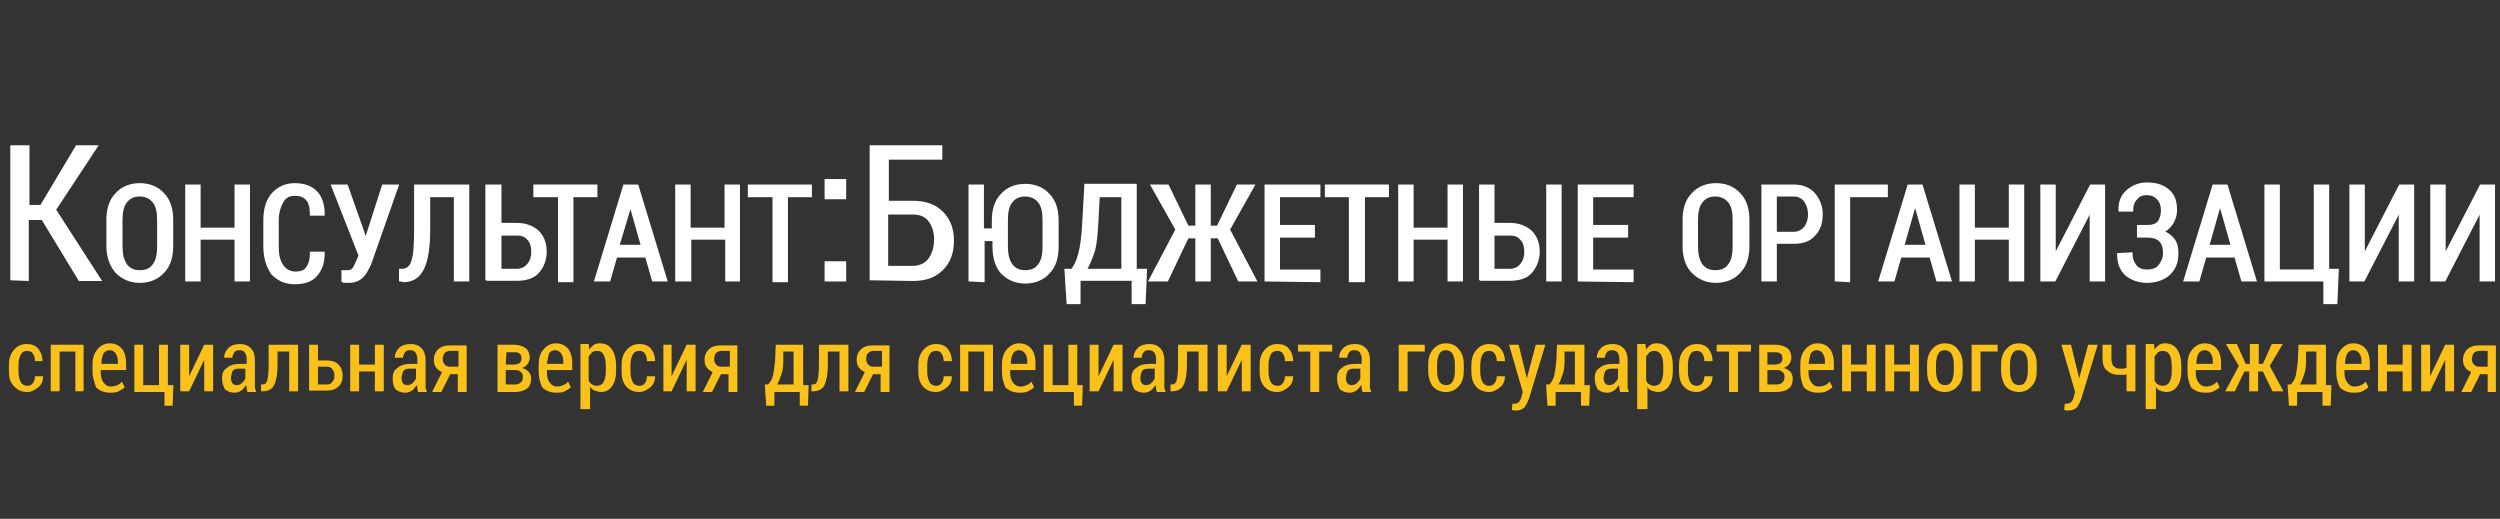 <?xml version="1.0" encoding="utf-8"?>
<!-- Generator: Adobe Illustrator 22.0.1, SVG Export Plug-In . SVG Version: 6.00 Build 0)  -->
<svg version="1.1" id="Слой_1" xmlns="http://www.w3.org/2000/svg" xmlns:xlink="http://www.w3.org/1999/xlink" x="0px" y="0px"
	 viewBox="0 0 364.8 75.7" style="enable-background:new 0 0 364.8 75.7;" xml:space="preserve">
<rect x="0" y="0" width="364.8" height="75.7" fill="#333333" stroke="none"/>
<style type="text/css">
	.st0{fill:#F9C11A;}
	.st1{fill:#FFFFFF;}
	.st2{fill:#FFFFFF;stroke:#FFFFFF;stroke-width:0.35;stroke-miterlimit:10;}
</style>
<g>
	<path class="st0" d="M1.3,54.2v-0.9c0-0.9,0.2-1.6,0.7-2.2c0.5-0.6,1.1-0.9,1.9-0.9c0.7,0,1.3,0.2,1.7,0.7C6,51.4,6.2,52,6.2,52.7
		l0,0H5.1c0-0.5-0.1-0.8-0.3-1.1c-0.2-0.3-0.5-0.4-0.8-0.4c-0.5,0-0.8,0.2-1,0.6c-0.2,0.4-0.3,0.9-0.3,1.5v0.9
		c0,0.6,0.1,1.1,0.3,1.5s0.6,0.6,1,0.6c0.3,0,0.6-0.1,0.8-0.4c0.2-0.2,0.3-0.6,0.3-1h1.2l0,0c0,0.6-0.2,1.2-0.7,1.6
		c-0.5,0.4-1,0.7-1.6,0.7c-0.9,0-1.5-0.3-2-0.9C1.5,55.8,1.3,55.1,1.3,54.2z"/>
	<path class="st0" d="M7.4,57.1v-6.8h4.8v6.8H11v-5.8H8.7v5.8H7.4z"/>
	<path class="st0" d="M13.5,54.2v-1c0-0.9,0.2-1.6,0.7-2.2c0.5-0.6,1.1-0.9,1.8-0.9c0.8,0,1.4,0.3,1.8,0.8s0.6,1.2,0.6,2.1v1h-3.7
		v0.3c0,0.6,0.1,1.1,0.4,1.5c0.3,0.4,0.6,0.6,1.1,0.6c0.4,0,0.7-0.1,0.9-0.2c0.3-0.1,0.5-0.3,0.7-0.5l0.4,0.8
		c-0.2,0.2-0.5,0.4-0.9,0.6c-0.4,0.2-0.8,0.2-1.3,0.2c-0.8,0-1.5-0.3-2-0.8C13.8,55.8,13.5,55.1,13.5,54.2z M14.8,53.1h2.4v-0.3
		c0-0.5-0.1-0.9-0.3-1.2c-0.2-0.3-0.5-0.5-0.9-0.5s-0.7,0.2-0.9,0.5C14.9,52,14.8,52.5,14.8,53.1z"/>
	<path class="st0" d="M19.6,57.1v-6.8h1.3v5.9h2.3v-5.9h1.3v5.9h0.8l-0.1,3H24v-2h-4.4V57.1z"/>
	<path class="st0" d="M26.3,57.1v-6.8h1.3v4.6l0,0l2.2-4.6h1.3v6.8h-1.3v-4.6l0,0l-2.2,4.6H26.3z"/>
	<path class="st0" d="M32.4,55.2c0-0.7,0.2-1.2,0.7-1.5c0.4-0.4,1.1-0.6,1.9-0.6h1v-0.7c0-0.4-0.1-0.7-0.3-1
		c-0.2-0.2-0.4-0.3-0.8-0.3c-0.3,0-0.6,0.1-0.7,0.3s-0.3,0.5-0.3,0.8h-1.2l0,0c0-0.5,0.2-1,0.6-1.4c0.4-0.4,1-0.6,1.7-0.6
		s1.2,0.2,1.6,0.6c0.4,0.4,0.6,1,0.6,1.7v3.2c0,0.3,0,0.5,0,0.8c0,0.2,0.1,0.5,0.2,0.7h-1.3c0-0.2-0.1-0.3-0.1-0.5
		c0-0.1,0-0.3-0.1-0.5c-0.2,0.3-0.4,0.6-0.7,0.8s-0.6,0.3-1,0.3c-0.6,0-1-0.2-1.4-0.5C32.6,56.3,32.4,55.9,32.4,55.2z M33.7,55.2
		c0,0.3,0.1,0.6,0.2,0.7c0.1,0.2,0.4,0.3,0.6,0.3c0.3,0,0.6-0.1,0.8-0.3s0.4-0.4,0.5-0.7v-1.4h-1c-0.4,0-0.7,0.1-0.9,0.4
		C33.8,54.6,33.7,54.9,33.7,55.2z"/>
	<path class="st0" d="M38.1,57.1v-1h0.2c0.4,0,0.6-0.2,0.7-0.6c0.1-0.4,0.2-1.1,0.2-2.2v-3h4.3v6.8h-1.3v-5.8h-1.7v2
		c0,1.3-0.2,2.3-0.5,2.9c-0.3,0.6-0.9,0.9-1.7,0.9C38.3,57.1,38.1,57.1,38.1,57.1z"/>
	<path class="st0" d="M45.1,57.1v-6.8h1.3v2.3h1.3c0.7,0,1.3,0.2,1.7,0.6c0.4,0.4,0.6,1,0.6,1.6c0,0.7-0.2,1.2-0.6,1.6
		c-0.4,0.4-1,0.6-1.7,0.6h-2.6V57.1z M46.4,56.1h1.3c0.4,0,0.6-0.1,0.8-0.4c0.2-0.2,0.3-0.5,0.3-0.9s-0.1-0.7-0.3-0.9
		c-0.2-0.3-0.4-0.4-0.8-0.4h-1.3V56.1z"/>
	<path class="st0" d="M51.1,57.1v-6.8h1.3v2.9h2.3v-2.9H56v6.8h-1.3v-2.9h-2.3v2.9H51.1z"/>
	<path class="st0" d="M57.3,55.2c0-0.7,0.2-1.2,0.7-1.5c0.4-0.4,1.1-0.6,1.9-0.6h1v-0.7c0-0.4-0.1-0.7-0.3-1
		c-0.2-0.2-0.4-0.3-0.8-0.3c-0.3,0-0.6,0.1-0.7,0.3s-0.3,0.5-0.3,0.8h-1.2l0,0c0-0.5,0.2-1,0.6-1.4c0.4-0.4,1-0.6,1.7-0.6
		s1.2,0.2,1.6,0.6c0.4,0.4,0.6,1,0.6,1.7v3.2c0,0.3,0,0.5,0,0.8c0,0.2,0.1,0.5,0.2,0.7H61c0-0.2-0.1-0.3-0.1-0.5
		c0-0.1,0-0.3-0.1-0.5c-0.2,0.3-0.4,0.6-0.7,0.8s-0.6,0.3-1,0.3c-0.6,0-1-0.2-1.4-0.5C57.4,56.3,57.3,55.9,57.3,55.2z M58.6,55.2
		c0,0.3,0.1,0.6,0.2,0.7c0.1,0.2,0.4,0.3,0.6,0.3c0.3,0,0.6-0.1,0.8-0.3s0.4-0.4,0.5-0.7v-1.4h-1c-0.4,0-0.7,0.1-0.9,0.4
		C58.7,54.6,58.6,54.9,58.6,55.2z"/>
	<path class="st0" d="M63.1,57.1l1.4-2.8c-0.4-0.2-0.7-0.4-0.9-0.7s-0.3-0.7-0.3-1.1c0-0.6,0.2-1.1,0.6-1.5s1-0.6,1.7-0.6h2.5v6.8
		h-1.3v-2.6h-1.1l-1.3,2.6h-1.3C63.1,57.2,63.1,57.1,63.1,57.1z M64.6,52.4c0,0.3,0.1,0.6,0.3,0.8c0.2,0.2,0.4,0.3,0.7,0.3h1.3v-2.3
		h-1.2c-0.3,0-0.6,0.1-0.8,0.3C64.7,51.8,64.6,52.1,64.6,52.4z"/>
	<path class="st0" d="M72.6,57.1v-6.8h2.3c0.8,0,1.4,0.2,1.8,0.5s0.6,0.8,0.6,1.4c0,0.3-0.1,0.6-0.3,0.9c-0.2,0.3-0.4,0.4-0.8,0.6
		c0.4,0.1,0.7,0.3,1,0.6c0.2,0.3,0.3,0.6,0.3,1c0,0.6-0.2,1.1-0.6,1.4c-0.4,0.3-1,0.5-1.7,0.5h-2.6C72.6,57.2,72.6,57.1,72.6,57.1z
		 M73.8,53.2H75c0.3,0,0.6-0.1,0.8-0.2c0.2-0.2,0.3-0.4,0.3-0.7s-0.1-0.6-0.3-0.7c-0.2-0.2-0.5-0.2-0.8-0.2h-1.1L73.8,53.2
		L73.8,53.2z M73.8,56.1h1.4c0.3,0,0.6-0.1,0.8-0.3c0.2-0.2,0.3-0.4,0.3-0.8c0-0.3-0.1-0.6-0.3-0.7c-0.2-0.2-0.4-0.3-0.8-0.3h-1.4
		V56.1z"/>
	<path class="st0" d="M78.6,54.2v-1c0-0.9,0.2-1.6,0.7-2.2c0.5-0.6,1.1-0.9,1.8-0.9c0.8,0,1.4,0.3,1.8,0.8s0.6,1.2,0.6,2.1v1h-3.7
		v0.3c0,0.6,0.1,1.1,0.4,1.5s0.6,0.6,1.1,0.6c0.4,0,0.7-0.1,0.9-0.2c0.3-0.1,0.5-0.3,0.7-0.5l0.4,0.8c-0.2,0.2-0.5,0.4-0.9,0.6
		c-0.4,0.2-0.8,0.2-1.3,0.2c-0.8,0-1.5-0.3-2-0.8C78.8,55.8,78.6,55.1,78.6,54.2z M79.8,53.1h2.4v-0.3c0-0.5-0.1-0.9-0.3-1.2
		c-0.2-0.3-0.5-0.5-0.9-0.5s-0.7,0.2-0.9,0.5C80,52,79.9,52.5,79.8,53.1z"/>
	<path class="st0" d="M84.7,59.7v-9.5h1.2L86,51c0.2-0.3,0.4-0.5,0.7-0.7c0.3-0.2,0.6-0.2,0.9-0.2c0.7,0,1.3,0.3,1.7,0.9
		c0.4,0.6,0.6,1.4,0.6,2.4v0.8c0,0.9-0.2,1.6-0.6,2.2c-0.4,0.5-0.9,0.8-1.6,0.8c-0.3,0-0.6-0.1-0.9-0.2c-0.3-0.1-0.5-0.3-0.7-0.6
		v3.3H84.7z M85.9,55.5c0.1,0.3,0.3,0.5,0.5,0.6s0.4,0.2,0.7,0.2c0.4,0,0.8-0.2,1-0.6c0.2-0.4,0.3-0.9,0.3-1.5v-0.8
		c0-0.7-0.1-1.2-0.3-1.6c-0.2-0.4-0.5-0.6-1-0.6c-0.3,0-0.5,0.1-0.7,0.2c-0.2,0.2-0.3,0.4-0.5,0.6V55.5z"/>
	<path class="st0" d="M90.7,54.2v-0.9c0-0.9,0.2-1.6,0.7-2.2c0.5-0.6,1.1-0.9,1.9-0.9c0.7,0,1.3,0.2,1.7,0.7
		c0.4,0.5,0.6,1.1,0.6,1.8l0,0h-1.2c0-0.5-0.1-0.8-0.3-1.1c-0.2-0.3-0.5-0.4-0.8-0.4c-0.5,0-0.8,0.2-1,0.6c-0.2,0.4-0.3,0.9-0.3,1.5
		v0.9c0,0.6,0.1,1.1,0.3,1.5c0.2,0.4,0.6,0.6,1,0.6c0.3,0,0.6-0.1,0.8-0.4c0.2-0.2,0.3-0.6,0.3-1h1.2l0,0c0,0.6-0.2,1.2-0.7,1.6
		c-0.5,0.4-1,0.7-1.6,0.7c-0.9,0-1.5-0.3-2-0.9C90.9,55.8,90.7,55.1,90.7,54.2z"/>
	<path class="st0" d="M96.8,57.1v-6.8H98v4.6l0,0l2.2-4.6h1.3v6.8h-1.3v-4.6l0,0L98,57.1H96.8z"/>
	<path class="st0" d="M102.6,57.1l1.4-2.8c-0.4-0.2-0.7-0.4-0.9-0.7c-0.2-0.3-0.3-0.7-0.3-1.1c0-0.6,0.2-1.1,0.6-1.5s1-0.6,1.7-0.6
		h2.5v6.8h-1.3v-2.6h-1.1l-1.3,2.6h-1.3L102.6,57.1L102.6,57.1z M104.2,52.4c0,0.3,0.1,0.6,0.3,0.8c0.2,0.2,0.4,0.3,0.7,0.3h1.3
		v-2.3h-1.2c-0.3,0-0.6,0.1-0.8,0.3C104.3,51.8,104.2,52.1,104.2,52.4z"/>
	<path class="st0" d="M111.6,56.1h0.5c0.3-0.4,0.6-0.8,0.7-1.3s0.2-1.2,0.3-2.1l0.1-2.4h4v5.9h0.8l-0.1,3h-1.2v-2H113v2h-1.2
		L111.6,56.1z M113.4,56.1h2.4v-4.8h-1.5v1.4c0,0.8-0.1,1.5-0.3,2C113.8,55.3,113.6,55.8,113.4,56.1z"/>
	<path class="st0" d="M118.4,57.1v-1h0.2c0.4,0,0.6-0.2,0.7-0.6c0.1-0.4,0.2-1.1,0.2-2.2v-3h4.3v6.8h-1.3v-5.8h-1.7v2
		c0,1.3-0.2,2.3-0.5,2.9c-0.3,0.6-0.9,0.9-1.7,0.9C118.6,57.1,118.4,57.1,118.4,57.1z"/>
	<path class="st0" d="M124.8,57.1l1.4-2.8c-0.4-0.2-0.7-0.4-0.9-0.7c-0.2-0.3-0.3-0.7-0.3-1.1c0-0.6,0.2-1.1,0.6-1.5s1-0.6,1.7-0.6
		h2.5v6.8h-1.3v-2.6h-1.1l-1.3,2.6h-1.3L124.8,57.1L124.8,57.1z M126.4,52.4c0,0.3,0.1,0.6,0.3,0.8c0.2,0.2,0.4,0.3,0.7,0.3h1.3
		v-2.3h-1.2c-0.3,0-0.6,0.1-0.8,0.3C126.4,51.8,126.4,52.1,126.4,52.4z"/>
	<g>
		<path class="st0" d="M134,54.2v-0.9c0-0.9,0.2-1.6,0.7-2.2c0.5-0.6,1.1-0.9,1.9-0.9c0.7,0,1.3,0.2,1.7,0.7s0.6,1.1,0.6,1.8l0,0
			h-1.2c0-0.5-0.1-0.8-0.3-1.1s-0.5-0.4-0.8-0.4c-0.5,0-0.8,0.2-1,0.6c-0.2,0.4-0.3,0.9-0.3,1.5v0.9c0,0.6,0.1,1.1,0.3,1.5
			s0.6,0.6,1,0.6c0.3,0,0.6-0.1,0.8-0.4c0.2-0.2,0.3-0.6,0.3-1h1.2l0,0c0,0.6-0.2,1.2-0.7,1.6s-1,0.7-1.6,0.7c-0.9,0-1.5-0.3-2-0.9
			C134.2,55.8,134,55.1,134,54.2z"/>
		<path class="st0" d="M140.1,57.1v-6.8h4.8v6.8h-1.3v-5.8h-2.3v5.8H140.1z"/>
		<path class="st0" d="M146.2,54.2v-1c0-0.9,0.2-1.6,0.7-2.2c0.5-0.6,1.1-0.9,1.8-0.9c0.8,0,1.4,0.3,1.8,0.8
			c0.4,0.5,0.6,1.2,0.6,2.1v1h-3.7v0.3c0,0.6,0.1,1.1,0.4,1.5c0.3,0.4,0.6,0.6,1.1,0.6c0.4,0,0.7-0.1,0.9-0.2
			c0.3-0.1,0.5-0.3,0.7-0.5l0.4,0.8c-0.2,0.2-0.5,0.4-0.9,0.6c-0.4,0.2-0.8,0.2-1.3,0.2c-0.8,0-1.5-0.3-2-0.8
			C146.4,55.8,146.2,55.1,146.2,54.2z M147.5,53.1h2.4v-0.3c0-0.5-0.1-0.9-0.3-1.2s-0.5-0.5-0.9-0.5s-0.7,0.2-0.9,0.5
			C147.6,52,147.5,52.5,147.5,53.1z"/>
		<path class="st0" d="M152.3,57.1v-6.8h1.3v5.9h2.3v-5.9h1.3v5.9h0.8l-0.1,3h-1.2v-2h-4.4L152.3,57.1L152.3,57.1z"/>
		<path class="st0" d="M159,57.1v-6.8h1.3v4.6l0,0l2.2-4.6h1.3v6.8h-1.3v-4.6l0,0l-2.2,4.6H159z"/>
		<path class="st0" d="M165.1,55.2c0-0.7,0.2-1.2,0.7-1.5c0.4-0.4,1.1-0.6,1.9-0.6h1v-0.7c0-0.4-0.1-0.7-0.3-1
			c-0.2-0.2-0.4-0.3-0.8-0.3c-0.3,0-0.6,0.1-0.7,0.3c-0.2,0.2-0.3,0.5-0.3,0.8h-1.2l0,0c0-0.5,0.2-1,0.6-1.4c0.4-0.4,1-0.6,1.7-0.6
			s1.2,0.2,1.6,0.6c0.4,0.4,0.6,1,0.6,1.7v3.2c0,0.3,0,0.5,0,0.8c0,0.2,0.1,0.5,0.2,0.7h-1.3c0-0.2-0.1-0.3-0.1-0.5
			c0-0.1,0-0.3-0.1-0.5c-0.2,0.3-0.4,0.6-0.7,0.8s-0.6,0.3-1,0.3c-0.6,0-1-0.2-1.4-0.5C165.3,56.3,165.1,55.9,165.1,55.2z
			 M166.4,55.2c0,0.3,0.1,0.6,0.2,0.7c0.1,0.2,0.4,0.3,0.6,0.3c0.3,0,0.6-0.1,0.8-0.3s0.4-0.4,0.5-0.7v-1.4h-1
			c-0.4,0-0.7,0.1-0.9,0.4C166.5,54.6,166.4,54.9,166.4,55.2z"/>
		<path class="st0" d="M170.8,57.1v-1h0.2c0.4,0,0.6-0.2,0.7-0.6c0.1-0.4,0.2-1.1,0.2-2.2v-3h4.3v6.8h-1.3v-5.8h-1.7v2
			c0,1.3-0.2,2.3-0.5,2.9c-0.3,0.6-0.9,0.9-1.7,0.9C171,57.1,170.8,57.1,170.8,57.1z"/>
		<path class="st0" d="M177.7,57.1v-6.8h1.3v4.6l0,0l2.2-4.6h1.3v6.8h-1.3v-4.6l0,0l-2.2,4.6H177.7z"/>
		<path class="st0" d="M183.8,54.2v-0.9c0-0.9,0.2-1.6,0.7-2.2c0.5-0.6,1.1-0.9,1.9-0.9c0.7,0,1.3,0.2,1.7,0.7s0.6,1.1,0.6,1.8l0,0
			h-1.2c0-0.5-0.1-0.8-0.3-1.1s-0.5-0.4-0.8-0.4c-0.5,0-0.8,0.2-1,0.6c-0.2,0.4-0.3,0.9-0.3,1.5v0.9c0,0.6,0.1,1.1,0.3,1.5
			s0.6,0.6,1,0.6c0.3,0,0.6-0.1,0.8-0.4c0.2-0.2,0.3-0.6,0.3-1h1.2l0,0c0,0.6-0.2,1.2-0.7,1.6c-0.5,0.4-1,0.7-1.6,0.7
			c-0.9,0-1.5-0.3-2-0.9C184,55.8,183.8,55.1,183.8,54.2z"/>
		<path class="st0" d="M189.4,51.3v-1h5v1h-1.9v5.9h-1.3v-5.9H189.4z"/>
		<path class="st0" d="M195.1,55.2c0-0.7,0.2-1.2,0.7-1.5c0.4-0.4,1.1-0.6,1.9-0.6h1v-0.7c0-0.4-0.1-0.7-0.3-1
			c-0.2-0.2-0.4-0.3-0.8-0.3c-0.3,0-0.6,0.1-0.7,0.3c-0.2,0.2-0.3,0.5-0.3,0.8h-1.2l0,0c0-0.5,0.2-1,0.6-1.4c0.4-0.4,1-0.6,1.7-0.6
			s1.2,0.2,1.6,0.6c0.4,0.4,0.6,1,0.6,1.7v3.2c0,0.3,0,0.5,0,0.8c0,0.2,0.1,0.5,0.2,0.7h-1.3c0-0.2-0.1-0.3-0.1-0.5s0-0.3-0.1-0.5
			c-0.2,0.3-0.4,0.6-0.7,0.8s-0.6,0.3-1,0.3c-0.6,0-1-0.2-1.4-0.5C195.3,56.3,195.1,55.9,195.1,55.2z M196.4,55.2
			c0,0.3,0.1,0.6,0.2,0.7c0.1,0.2,0.4,0.3,0.6,0.3c0.3,0,0.6-0.1,0.8-0.3s0.4-0.4,0.5-0.7v-1.4h-1c-0.4,0-0.7,0.1-0.9,0.4
			C196.5,54.6,196.4,54.9,196.4,55.2z"/>
		<path class="st0" d="M204.1,57.1v-6.8h3.8v1h-2.5v5.8H204.1z"/>
		<path class="st0" d="M208.4,54.1v-0.9c0-0.9,0.2-1.6,0.7-2.2c0.5-0.6,1.1-0.9,1.9-0.9c0.8,0,1.5,0.3,1.9,0.9
			c0.5,0.6,0.7,1.3,0.7,2.2v0.9c0,0.9-0.2,1.7-0.7,2.2c-0.5,0.6-1.1,0.9-1.9,0.9c-0.8,0-1.5-0.3-2-0.9
			C208.7,55.8,208.4,55.1,208.4,54.1z M209.7,54.1c0,0.6,0.1,1.1,0.3,1.5s0.6,0.6,1,0.6c0.5,0,0.8-0.2,1-0.6
			c0.2-0.4,0.3-0.9,0.3-1.5v-0.9c0-0.6-0.1-1.1-0.3-1.5s-0.6-0.6-1-0.6c-0.5,0-0.8,0.2-1,0.6c-0.2,0.4-0.3,0.9-0.3,1.5V54.1z"/>
		<path class="st0" d="M214.7,54.2v-0.9c0-0.9,0.2-1.6,0.7-2.2c0.5-0.6,1.1-0.9,1.9-0.9c0.7,0,1.3,0.2,1.7,0.7s0.6,1.1,0.6,1.8l0,0
			h-1.2c0-0.5-0.1-0.8-0.3-1.1s-0.5-0.4-0.8-0.4c-0.5,0-0.8,0.2-1,0.6c-0.2,0.4-0.3,0.9-0.3,1.5v0.9c0,0.6,0.1,1.1,0.3,1.5
			s0.6,0.6,1,0.6c0.3,0,0.6-0.1,0.8-0.4c0.2-0.2,0.3-0.6,0.3-1h1.2l0,0c0,0.6-0.2,1.2-0.7,1.6c-0.5,0.4-1,0.7-1.6,0.7
			c-0.9,0-1.5-0.3-2-0.9C214.9,55.8,214.7,55.1,214.7,54.2z"/>
		<path class="st0" d="M220.2,50.3h1.4l1.1,4.5l0.1,0.4l0,0l1.3-4.9h1.4l-2.4,7.9c-0.2,0.5-0.4,0.9-0.6,1.2
			c-0.3,0.3-0.7,0.5-1.2,0.5c-0.1,0-0.2,0-0.3,0s-0.2,0-0.4-0.1l0.1-0.9c0,0,0.1,0,0.2,0c0.1,0,0.1,0,0.2,0c0.2,0,0.4-0.1,0.6-0.3
			c0.1-0.2,0.3-0.5,0.3-0.7l0.2-0.7L220.2,50.3z"/>
		<path class="st0" d="M225.6,56.1h0.5c0.3-0.4,0.6-0.8,0.7-1.3c0.1-0.5,0.2-1.2,0.3-2.1l0.1-2.4h4v5.9h0.8l-0.1,3h-1.2v-2H227v2
			h-1.2L225.6,56.1z M227.4,56.1h2.4v-4.8h-1.5v1.4c0,0.8-0.1,1.5-0.3,2C227.8,55.3,227.6,55.8,227.4,56.1z"/>
		<path class="st0" d="M232.7,55.2c0-0.7,0.2-1.2,0.7-1.5c0.4-0.4,1.1-0.6,1.9-0.6h1v-0.7c0-0.4-0.1-0.7-0.3-1
			c-0.2-0.2-0.4-0.3-0.8-0.3c-0.3,0-0.6,0.1-0.7,0.3c-0.2,0.2-0.3,0.5-0.3,0.8H233l0,0c0-0.5,0.2-1,0.6-1.4c0.4-0.4,1-0.6,1.7-0.6
			s1.2,0.2,1.6,0.6c0.4,0.4,0.6,1,0.6,1.7v3.2c0,0.3,0,0.5,0,0.8c0,0.2,0.1,0.5,0.2,0.7h-1.3c0-0.2-0.1-0.3-0.1-0.5s0-0.3-0.1-0.5
			c-0.2,0.3-0.4,0.6-0.7,0.8s-0.6,0.3-1,0.3c-0.6,0-1-0.2-1.4-0.5C232.9,56.3,232.7,55.9,232.7,55.2z M234,55.2
			c0,0.3,0.1,0.6,0.2,0.7c0.1,0.2,0.4,0.3,0.6,0.3c0.3,0,0.6-0.1,0.8-0.3s0.4-0.4,0.5-0.7v-1.4h-1c-0.4,0-0.7,0.1-0.9,0.4
			C234.1,54.6,234,54.9,234,55.2z"/>
		<path class="st0" d="M238.9,59.7v-9.5h1.2l0.1,0.8c0.2-0.3,0.4-0.5,0.7-0.7s0.6-0.2,0.9-0.2c0.7,0,1.3,0.3,1.7,0.9
			c0.4,0.6,0.6,1.4,0.6,2.4v0.8c0,0.9-0.2,1.6-0.6,2.2c-0.4,0.5-0.9,0.8-1.6,0.8c-0.3,0-0.6-0.1-0.9-0.2c-0.3-0.1-0.5-0.3-0.6-0.6
			v3.3H238.9z M240.2,55.5c0.1,0.3,0.3,0.5,0.5,0.6s0.4,0.2,0.7,0.2c0.4,0,0.8-0.2,1-0.6c0.2-0.4,0.3-0.9,0.3-1.5v-0.8
			c0-0.7-0.1-1.2-0.3-1.6c-0.2-0.4-0.6-0.6-1-0.6c-0.3,0-0.5,0.1-0.7,0.2c-0.2,0.2-0.3,0.4-0.5,0.6V55.5z"/>
		<path class="st0" d="M245,54.2v-0.9c0-0.9,0.2-1.6,0.7-2.2c0.5-0.6,1.1-0.9,1.9-0.9c0.7,0,1.3,0.2,1.7,0.7s0.6,1.1,0.6,1.8l0,0
			h-1.2c0-0.5-0.1-0.8-0.3-1.1s-0.5-0.4-0.8-0.4c-0.5,0-0.8,0.2-1,0.6c-0.2,0.4-0.3,0.9-0.3,1.5v0.9c0,0.6,0.1,1.1,0.3,1.5
			s0.6,0.6,1,0.6c0.3,0,0.6-0.1,0.8-0.4c0.2-0.2,0.3-0.6,0.3-1h1.2l0,0c0,0.6-0.2,1.2-0.7,1.6c-0.5,0.4-1,0.7-1.6,0.7
			c-0.9,0-1.5-0.3-2-0.9C245.2,55.8,245,55.1,245,54.2z"/>
		<path class="st0" d="M250.5,51.3v-1h5v1h-1.9v5.9h-1.3v-5.9H250.5z"/>
		<path class="st0" d="M256.7,57.1v-6.8h2.3c0.8,0,1.4,0.2,1.8,0.5s0.6,0.8,0.6,1.4c0,0.3-0.1,0.6-0.3,0.9c-0.2,0.3-0.4,0.4-0.8,0.6
			c0.4,0.1,0.7,0.3,1,0.6c0.2,0.3,0.3,0.6,0.3,1c0,0.6-0.2,1.1-0.6,1.4c-0.4,0.3-1,0.5-1.7,0.5h-2.6L256.7,57.1L256.7,57.1z
			 M257.9,53.2h1.1c0.3,0,0.6-0.1,0.8-0.2c0.2-0.2,0.3-0.4,0.3-0.7s-0.1-0.6-0.3-0.7c-0.2-0.2-0.5-0.2-0.8-0.2h-1.1V53.2z
			 M257.9,56.1h1.4c0.3,0,0.6-0.1,0.8-0.3c0.2-0.2,0.3-0.4,0.3-0.8c0-0.3-0.1-0.6-0.3-0.7c-0.2-0.2-0.4-0.3-0.8-0.3h-1.4V56.1z"/>
		<path class="st0" d="M262.7,54.2v-1c0-0.9,0.2-1.6,0.7-2.2c0.5-0.6,1.1-0.9,1.8-0.9c0.8,0,1.4,0.3,1.8,0.8s0.6,1.2,0.6,2.1v1h-3.7
			v0.3c0,0.6,0.1,1.1,0.4,1.5s0.6,0.6,1.1,0.6c0.4,0,0.7-0.1,0.9-0.2c0.3-0.1,0.5-0.3,0.7-0.5l0.4,0.8c-0.2,0.2-0.5,0.4-0.9,0.6
			c-0.4,0.2-0.8,0.2-1.3,0.2c-0.8,0-1.5-0.3-2-0.8C262.9,55.8,262.7,55.1,262.7,54.2z M263.9,53.1h2.4v-0.3c0-0.5-0.1-0.9-0.3-1.2
			c-0.2-0.3-0.5-0.5-0.9-0.5s-0.7,0.2-0.9,0.5C264.1,52,264,52.5,263.9,53.1z"/>
		<path class="st0" d="M268.8,57.1v-6.8h1.3v2.9h2.3v-2.9h1.3v6.8h-1.3v-2.9h-2.3v2.9H268.8z"/>
		<path class="st0" d="M275.1,57.1v-6.8h1.3v2.9h2.3v-2.9h1.3v6.8h-1.3v-2.9h-2.3v2.9H275.1z"/>
		<path class="st0" d="M281.2,54.1v-0.9c0-0.9,0.2-1.6,0.7-2.2c0.5-0.6,1.1-0.9,1.9-0.9s1.5,0.3,1.9,0.9c0.5,0.6,0.7,1.3,0.7,2.2
			v0.9c0,0.9-0.2,1.7-0.7,2.2c-0.5,0.6-1.1,0.9-1.9,0.9s-1.5-0.3-2-0.9C281.4,55.8,281.2,55.1,281.2,54.1z M282.5,54.1
			c0,0.6,0.1,1.1,0.3,1.5c0.2,0.4,0.6,0.6,1,0.6c0.5,0,0.8-0.2,1-0.6c0.2-0.4,0.3-0.9,0.3-1.5v-0.9c0-0.6-0.1-1.1-0.3-1.5
			c-0.2-0.4-0.6-0.6-1-0.6c-0.5,0-0.8,0.2-1,0.6c-0.2,0.4-0.3,0.9-0.3,1.5V54.1z"/>
		<path class="st0" d="M287.7,57.1v-6.8h3.8v1H289v5.8H287.7z"/>
		<path class="st0" d="M292,54.1v-0.9c0-0.9,0.2-1.6,0.7-2.2c0.5-0.6,1.1-0.9,1.9-0.9s1.5,0.3,1.9,0.9c0.5,0.6,0.7,1.3,0.7,2.2v0.9
			c0,0.9-0.2,1.7-0.7,2.2c-0.5,0.6-1.1,0.9-1.9,0.9s-1.5-0.3-2-0.9C292.3,55.8,292,55.1,292,54.1z M293.3,54.1
			c0,0.6,0.1,1.1,0.3,1.5c0.2,0.4,0.6,0.6,1,0.6c0.5,0,0.8-0.2,1-0.6c0.2-0.4,0.3-0.9,0.3-1.5v-0.9c0-0.6-0.1-1.1-0.3-1.5
			c-0.2-0.4-0.6-0.6-1-0.6c-0.5,0-0.8,0.2-1,0.6c-0.2,0.4-0.3,0.9-0.3,1.5V54.1z"/>
		<path class="st0" d="M300.8,50.3h1.4l1.1,4.5l0.1,0.4l0,0l1.3-4.9h1.4l-2.4,7.9c-0.2,0.5-0.4,0.9-0.6,1.2
			c-0.3,0.3-0.7,0.5-1.2,0.5c-0.1,0-0.2,0-0.3,0c-0.1,0-0.2,0-0.4-0.1l0.1-0.9c0,0,0.1,0,0.2,0s0.1,0,0.2,0c0.2,0,0.4-0.1,0.6-0.3
			c0.1-0.2,0.3-0.5,0.3-0.7l0.2-0.7L300.8,50.3z"/>
		<path class="st0" d="M306.8,52.2v-1.9h1.3v1.9c0,0.6,0.1,1,0.3,1.2c0.2,0.2,0.5,0.4,0.9,0.4c0.2,0,0.4,0,0.5,0s0.3-0.1,0.5-0.1
			v-3.4h1.3v6.8h-1.3v-2.5c-0.2,0.1-0.4,0.1-0.5,0.1c-0.2,0-0.4,0-0.5,0c-0.8,0-1.4-0.2-1.8-0.6C307,53.8,306.8,53.1,306.8,52.2z"/>
		<path class="st0" d="M313.1,59.7v-9.5h1.2l0.1,0.8c0.2-0.3,0.4-0.5,0.7-0.7c0.3-0.2,0.6-0.2,0.9-0.2c0.7,0,1.3,0.3,1.7,0.9
			c0.4,0.6,0.6,1.4,0.6,2.4v0.8c0,0.9-0.2,1.6-0.6,2.2c-0.4,0.5-0.9,0.8-1.6,0.8c-0.3,0-0.6-0.1-0.9-0.2c-0.3-0.1-0.5-0.3-0.6-0.6
			v3.3H313.1z M314.4,55.5c0.1,0.3,0.3,0.5,0.5,0.6s0.4,0.2,0.7,0.2c0.4,0,0.8-0.2,1-0.6c0.2-0.4,0.3-0.9,0.3-1.5v-0.8
			c0-0.7-0.1-1.2-0.3-1.6c-0.2-0.4-0.6-0.6-1-0.6c-0.3,0-0.5,0.1-0.7,0.2c-0.2,0.2-0.3,0.4-0.5,0.6V55.5z"/>
		<path class="st0" d="M319.2,54.2v-1c0-0.9,0.2-1.6,0.7-2.2c0.5-0.6,1.1-0.9,1.8-0.9c0.8,0,1.4,0.3,1.8,0.8s0.6,1.2,0.6,2.1v1h-3.7
			v0.3c0,0.6,0.1,1.1,0.4,1.5s0.6,0.6,1.1,0.6c0.4,0,0.7-0.1,0.9-0.2c0.3-0.1,0.5-0.3,0.7-0.5l0.4,0.8c-0.2,0.2-0.5,0.4-0.9,0.6
			c-0.4,0.2-0.8,0.2-1.3,0.2c-0.8,0-1.5-0.3-2-0.8C319.4,55.8,319.2,55.1,319.2,54.2z M320.5,53.1h2.4v-0.3c0-0.5-0.1-0.9-0.3-1.2
			c-0.2-0.3-0.5-0.5-0.9-0.5s-0.7,0.2-0.9,0.5C320.6,52,320.5,52.5,320.5,53.1z"/>
		<path class="st0" d="M324.7,57.1l2-3.7l-1.9-3.2h1.6l1.3,2.9h0.6v-2.9h1.3v2.9h0.6l1.3-2.9h1.6l-1.9,3.2l2,3.7h-1.6l-1.4-2.9h-0.7
			v2.9h-1.3v-2.9h-0.7l-1.4,2.9H324.7z"/>
		<path class="st0" d="M333.8,56.1h0.5c0.3-0.4,0.6-0.8,0.7-1.3s0.2-1.2,0.3-2.1l0.1-2.4h4v5.9h0.8l-0.1,3h-1.2v-2h-3.7v2H334
			L333.8,56.1z M335.6,56.1h2.4v-4.8h-1.5v1.4c0,0.8-0.1,1.5-0.3,2C336,55.3,335.8,55.8,335.6,56.1z"/>
		<path class="st0" d="M340.9,54.2v-1c0-0.9,0.2-1.6,0.7-2.2c0.5-0.6,1.1-0.9,1.8-0.9c0.8,0,1.4,0.3,1.8,0.8s0.6,1.2,0.6,2.1v1h-3.7
			v0.3c0,0.6,0.1,1.1,0.4,1.5s0.6,0.6,1.1,0.6c0.4,0,0.7-0.1,0.9-0.2c0.3-0.1,0.5-0.3,0.7-0.5l0.4,0.8c-0.2,0.2-0.5,0.4-0.9,0.6
			c-0.4,0.2-0.8,0.2-1.3,0.2c-0.8,0-1.5-0.3-2-0.8C341.1,55.8,340.9,55.1,340.9,54.2z M342.2,53.1h2.4v-0.3c0-0.5-0.1-0.9-0.3-1.2
			c-0.2-0.3-0.5-0.5-0.9-0.5s-0.7,0.2-0.9,0.5C342.3,52,342.2,52.5,342.2,53.1z"/>
		<path class="st0" d="M347,57.1v-6.8h1.3v2.9h2.3v-2.9h1.3v6.8h-1.3v-2.9h-2.3v2.9H347z"/>
		<path class="st0" d="M353.3,57.1v-6.8h1.3v4.6l0,0l2.2-4.6h1.3v6.8h-1.3v-4.6l0,0l-2.2,4.6H353.3z"/>
		<path class="st0" d="M359.2,57.1l1.4-2.8c-0.4-0.2-0.7-0.4-0.9-0.7c-0.2-0.3-0.3-0.7-0.3-1.1c0-0.6,0.2-1.1,0.6-1.5s1-0.6,1.7-0.6
			h2.5v6.8H363v-2.6h-1.1l-1.3,2.6h-1.4V57.1z M360.7,52.4c0,0.3,0.1,0.6,0.3,0.8c0.2,0.2,0.4,0.3,0.7,0.3h1.3v-2.3h-1.2
			c-0.3,0-0.6,0.1-0.8,0.3C360.8,51.8,360.7,52.1,360.7,52.4z"/>
	</g>
</g>
<g>
	<path class="st1" d="M1.5,40.9V21.2h2.8v8.7h1.6l5.2-8.7h3.3l-6.2,9.4L14.9,41h-3.4l-5.4-8.9H4.2V41L1.5,40.9L1.5,40.9z"/>
	<path class="st2" d="M15.7,35.9v-3.8c0-1.6,0.4-2.9,1.3-3.8c0.8-0.9,2-1.4,3.4-1.4s2.6,0.5,3.4,1.4c0.9,0.9,1.3,2.2,1.3,3.8v3.8
		c0,1.6-0.4,2.9-1.3,3.8c-0.8,0.9-2,1.4-3.4,1.4s-2.5-0.5-3.4-1.4C16.2,38.8,15.7,37.5,15.7,35.9z M17.7,35.9c0,1.2,0.2,2.1,0.7,2.8
		c0.5,0.6,1.1,0.9,2,0.9s1.6-0.3,2-0.9c0.5-0.6,0.7-1.5,0.7-2.8v-3.8c0-1.2-0.2-2.1-0.7-2.7s-1.2-0.9-2-0.9c-0.9,0-1.5,0.3-2,0.9
		s-0.7,1.5-0.7,2.7V35.9z"/>
	<path class="st2" d="M27.2,40.9V27.1h1.9v6.3h5.3v-6.3h1.9v13.8h-1.9v-6.1h-5.3v6.1H27.2z"/>
	<path class="st2" d="M38.6,35.9v-3.8c0-1.6,0.4-2.9,1.2-3.8s1.9-1.4,3.2-1.4c1.4,0,2.4,0.4,3.1,1.1c0.7,0.7,1.1,1.8,1.1,3.2v0.1
		h-1.8c0-1-0.2-1.8-0.6-2.2c-0.4-0.5-1-0.7-1.8-0.7s-1.4,0.3-1.8,1s-0.7,1.6-0.7,2.7V36c0,1.2,0.2,2.1,0.7,2.8c0.4,0.6,1.1,1,1.9,1
		c0.8,0,1.4-0.2,1.7-0.7c0.4-0.5,0.6-1.2,0.6-2.2h1.8V37c0,1.4-0.4,2.4-1.1,3.2c-0.7,0.8-1.8,1.1-3.1,1.1c-1.4,0-2.4-0.5-3.3-1.4
		C39,38.8,38.6,37.6,38.6,35.9z"/>
	<path class="st2" d="M48.5,27.1h2.1l2.4,6.8l0.3,1h0.1l2.5-7.8H58l-4,11.4c-0.4,0.8-0.7,1.5-1.2,1.9c-0.4,0.4-1,0.7-1.9,0.7
		c-0.1,0-0.3,0-0.5,0s-0.3,0-0.4-0.1v-1.4c0.1,0,0.2,0,0.3,0s0.3,0,0.4,0c0.4,0,0.7-0.1,0.9-0.4c0.2-0.3,0.4-0.7,0.6-1.2l0.3-0.7
		L48.5,27.1z"/>
	<path class="st2" d="M58.4,40.9v-1.5h0.3c0.7,0,1.3-0.5,1.5-1.3c0.3-0.9,0.4-2.4,0.4-4.7v-6.3h7.7v13.8h-1.9V28.6h-3.8v4.9
		c0,2.6-0.3,4.5-0.9,5.7c-0.6,1.2-1.5,1.8-2.8,1.8L58.4,40.9L58.4,40.9z"/>
	<path class="st2" d="M71,40.9V27.1h2v5.6h2.4c1.3,0,2.3,0.4,3.1,1.1c0.7,0.7,1.1,1.7,1.1,2.9s-0.4,2.2-1.1,3s-1.8,1.1-3.1,1.1H71
		V40.9z M73,39.4h2.4c0.7,0,1.3-0.3,1.7-0.8c0.4-0.5,0.6-1.1,0.6-1.9c0-0.7-0.2-1.4-0.6-1.8c-0.4-0.5-0.9-0.7-1.7-0.7H73V39.4z"/>
	<path class="st2" d="M78,28.6v-1.5h9v1.5h-3.5V41h-1.9V28.6H78z"/>
	<path class="st2" d="M86.9,40.9l4.2-13.8H93l4.2,13.8h-1.9l-1-3.5h-4.4l-1,3.5H86.9z M90.2,35.9h3.5l-1.7-6l0,0L90.2,35.9z"/>
	<path class="st2" d="M98.7,40.9V27.1h1.9v6.3h5.3v-6.3h1.9v13.8H106v-6.1h-5.3v6.1H98.7z"/>
	<path class="st2" d="M109.3,28.6v-1.5h9v1.5h-3.5V41h-1.9V28.6H109.3z"/>
	<path class="st2" d="M120.5,28.9v-2.6h2.8v2.6H120.5z M120.5,40.9v-2.6h2.8v2.6H120.5z"/>
	<path class="st1" d="M126.9,40.9V21.2h10.6v2.1h-7.8v6h3.5c1.9,0,3.3,0.5,4.4,1.6c1.1,1.1,1.6,2.5,1.6,4.2c0,1.8-0.5,3.2-1.6,4.3
		s-2.5,1.6-4.4,1.6L126.9,40.9L126.9,40.9z M129.6,38.8h3.5c1.1,0,1.9-0.4,2.4-1.1c0.5-0.7,0.8-1.6,0.8-2.8c0-1.1-0.3-1.9-0.8-2.6
		c-0.5-0.7-1.3-1-2.4-1h-3.5V38.8z"/>
	<path class="st2" d="M141.5,40.9V27.1h1.9v6.4h1.5v-1.3c0-1.6,0.4-2.9,1.3-3.8c0.8-0.9,2-1.4,3.4-1.4s2.6,0.5,3.4,1.4
		c0.9,0.9,1.3,2.2,1.3,3.8V36c0,1.6-0.4,2.9-1.3,3.8c-0.8,0.9-2,1.4-3.4,1.4s-2.5-0.5-3.4-1.4c-0.8-0.9-1.2-2.2-1.2-3.8v-1h-1.5v6
		L141.5,40.9L141.5,40.9z M146.9,35.9c0,1.2,0.2,2.1,0.7,2.8c0.5,0.6,1.1,0.9,2,0.9s1.6-0.3,2-0.9c0.5-0.6,0.7-1.5,0.7-2.8v-3.8
		c0-1.2-0.2-2.1-0.7-2.7s-1.2-0.9-2-0.9c-0.9,0-1.5,0.3-2,0.9s-0.7,1.5-0.7,2.7V35.9z"/>
	<path class="st2" d="M155.5,39.4h0.9c0.4-0.4,0.8-1.2,1.1-2.3s0.5-2.7,0.6-4.7l0.3-5.4h7.3v12.4h1.5l-0.2,4.8h-1.7v-3.4h-7.8v3.4
		h-1.7L155.5,39.4z M158.4,39.4h5.4V28.6h-3.5l-0.2,3.9c-0.1,1.6-0.2,3-0.5,4.1C159.2,37.8,158.8,38.7,158.4,39.4z"/>
	<path class="st2" d="M167.8,40.9l3.9-7.4l-3.6-6.4h2.3l2.9,6h1.3v-6h1.9v6h1.2l2.9-6h2.3l-3.6,6.4l3.9,7.4h-2.4l-3-6.3h-1.3v6.3
		h-1.9v-6.3h-1.3l-3,6.3H167.8z"/>
	<path class="st2" d="M184.7,40.9V27.1h7.8v1.5h-5.9V33h5.1v1.5h-5.1v5h5.9V41L184.7,40.9L184.7,40.9z"/>
	<path class="st2" d="M193.5,28.6v-1.5h9v1.5H199V41h-2V28.6H193.5z"/>
	<path class="st2" d="M204.2,40.9V27.1h1.9v6.3h5.3v-6.3h1.9v13.8h-1.9v-6.1h-5.3v6.1H204.2z"/>
	<path class="st2" d="M216,40.9V27.1h1.9v5.6h2.4c1.3,0,2.3,0.4,3.1,1.1c0.7,0.7,1.1,1.7,1.1,2.9s-0.4,2.2-1.1,3
		c-0.7,0.8-1.8,1.1-3.1,1.1H216V40.9z M217.9,39.4h2.4c0.7,0,1.3-0.3,1.7-0.8s0.6-1.1,0.6-1.9c0-0.7-0.2-1.4-0.6-1.8
		c-0.4-0.5-0.9-0.7-1.7-0.7h-2.4V39.4z M225.8,40.9V27.1h1.9v13.8H225.8z"/>
	<path class="st2" d="M230.4,40.9V27.1h7.8v1.5h-5.9V33h5.1v1.5h-5.1v5h5.9V41L230.4,40.9L230.4,40.9z"/>
	<path class="st2" d="M245.7,35.9v-3.8c0-1.6,0.4-2.9,1.3-3.8c0.8-0.9,2-1.4,3.4-1.4s2.6,0.5,3.4,1.4c0.9,0.9,1.3,2.2,1.3,3.8v3.8
		c0,1.6-0.4,2.9-1.3,3.8c-0.8,0.9-2,1.4-3.4,1.4s-2.5-0.5-3.4-1.4S245.7,37.5,245.7,35.9z M247.6,35.9c0,1.2,0.2,2.1,0.7,2.8
		c0.5,0.6,1.1,0.9,2,0.9s1.6-0.3,2-0.9c0.5-0.6,0.7-1.5,0.7-2.8v-3.8c0-1.2-0.2-2.1-0.7-2.7s-1.2-0.9-2-0.9c-0.9,0-1.5,0.3-2,0.9
		s-0.7,1.5-0.7,2.7V35.9z"/>
	<path class="st2" d="M257.2,40.9V27.1h4.5c1.3,0,2.3,0.4,3,1.2c0.7,0.8,1.1,1.8,1.1,3c0,1.3-0.4,2.3-1.1,3c-0.7,0.8-1.7,1.1-3,1.1
		h-2.6v5.5H257.2z M259.1,34h2.6c0.7,0,1.3-0.3,1.7-0.8c0.4-0.5,0.6-1.2,0.6-1.9c0-0.8-0.2-1.4-0.6-2c-0.4-0.5-0.9-0.8-1.7-0.8h-2.6
		V34z"/>
	<path class="st2" d="M267.9,40.9V27.1h7.4v1.5h-5.5V41L267.9,40.9L267.9,40.9z"/>
	<path class="st2" d="M274.3,40.9l4.2-13.8h1.9l4.2,13.8h-1.9l-1-3.5h-4.4l-1,3.5H274.3z M277.7,35.9h3.5l-1.7-6h-0.1L277.7,35.9z"
		/>
	<path class="st2" d="M286.1,40.9V27.1h1.9v6.3h5.3v-6.3h1.9v13.8h-1.9v-6.1H288v6.1H286.1z"/>
	<path class="st2" d="M297.9,40.9V27.1h1.9v10.1h0.1l5.2-10.1h1.9v13.8h-1.9V30.8H305l-5.2,10.1H297.9z"/>
	<path class="st2" d="M309.1,37.1L309.1,37.1L311,37c0,0.7,0.2,1.3,0.6,1.8s1,0.7,1.7,0.7c0.8,0,1.4-0.2,1.8-0.7s0.7-1.1,0.7-1.8
		c0-0.9-0.2-1.5-0.6-1.9s-1-0.6-1.8-0.6H312V33h1.4c0.7,0,1.3-0.2,1.6-0.6s0.5-1,0.5-1.7s-0.2-1.3-0.6-1.7c-0.4-0.5-1-0.7-1.7-0.7
		c-0.6,0-1.1,0.2-1.5,0.7c-0.4,0.4-0.6,1-0.6,1.7h-1.8v-0.1c0-1.1,0.3-2,1.1-2.7c0.8-0.7,1.7-1.1,2.9-1.1c1.3,0,2.3,0.3,3.1,1
		c0.8,0.7,1.1,1.6,1.1,2.9c0,0.7-0.2,1.2-0.5,1.8c-0.3,0.5-0.8,1-1.4,1.3c0.7,0.3,1.2,0.7,1.6,1.2c0.4,0.6,0.5,1.2,0.5,2
		c0,1.3-0.4,2.2-1.2,3c-0.8,0.7-1.9,1.1-3.2,1.1c-1.1,0-2.1-0.3-3-1C309.5,39.4,309.1,38.4,309.1,37.1z"/>
	<path class="st2" d="M318.8,40.9l4.2-13.8h1.9l4.2,13.8h-1.9l-1-3.5h-4.4l-1,3.5H318.8z M322.2,35.9h3.5l-1.7-6h-0.1L322.2,35.9z"
		/>
	<path class="st2" d="M330.6,40.9V27.1h1.9v12.4h5.3V27.1h1.9v12.3h1.4l-0.2,4.8h-1.7v-3.3H330.6z"/>
	<path class="st2" d="M343,40.9V27.1h1.9v10.1h0.1l5.2-10.1h1.9v13.8h-1.9V30.8h-0.1l-5.2,10.1H343z"/>
	<path class="st2" d="M354.8,40.9V27.1h1.9v10.1h0.1l5.2-10.1h1.9v13.8H362V30.8h-0.1l-5.2,10.1H354.8z"/>
</g>
</svg>
